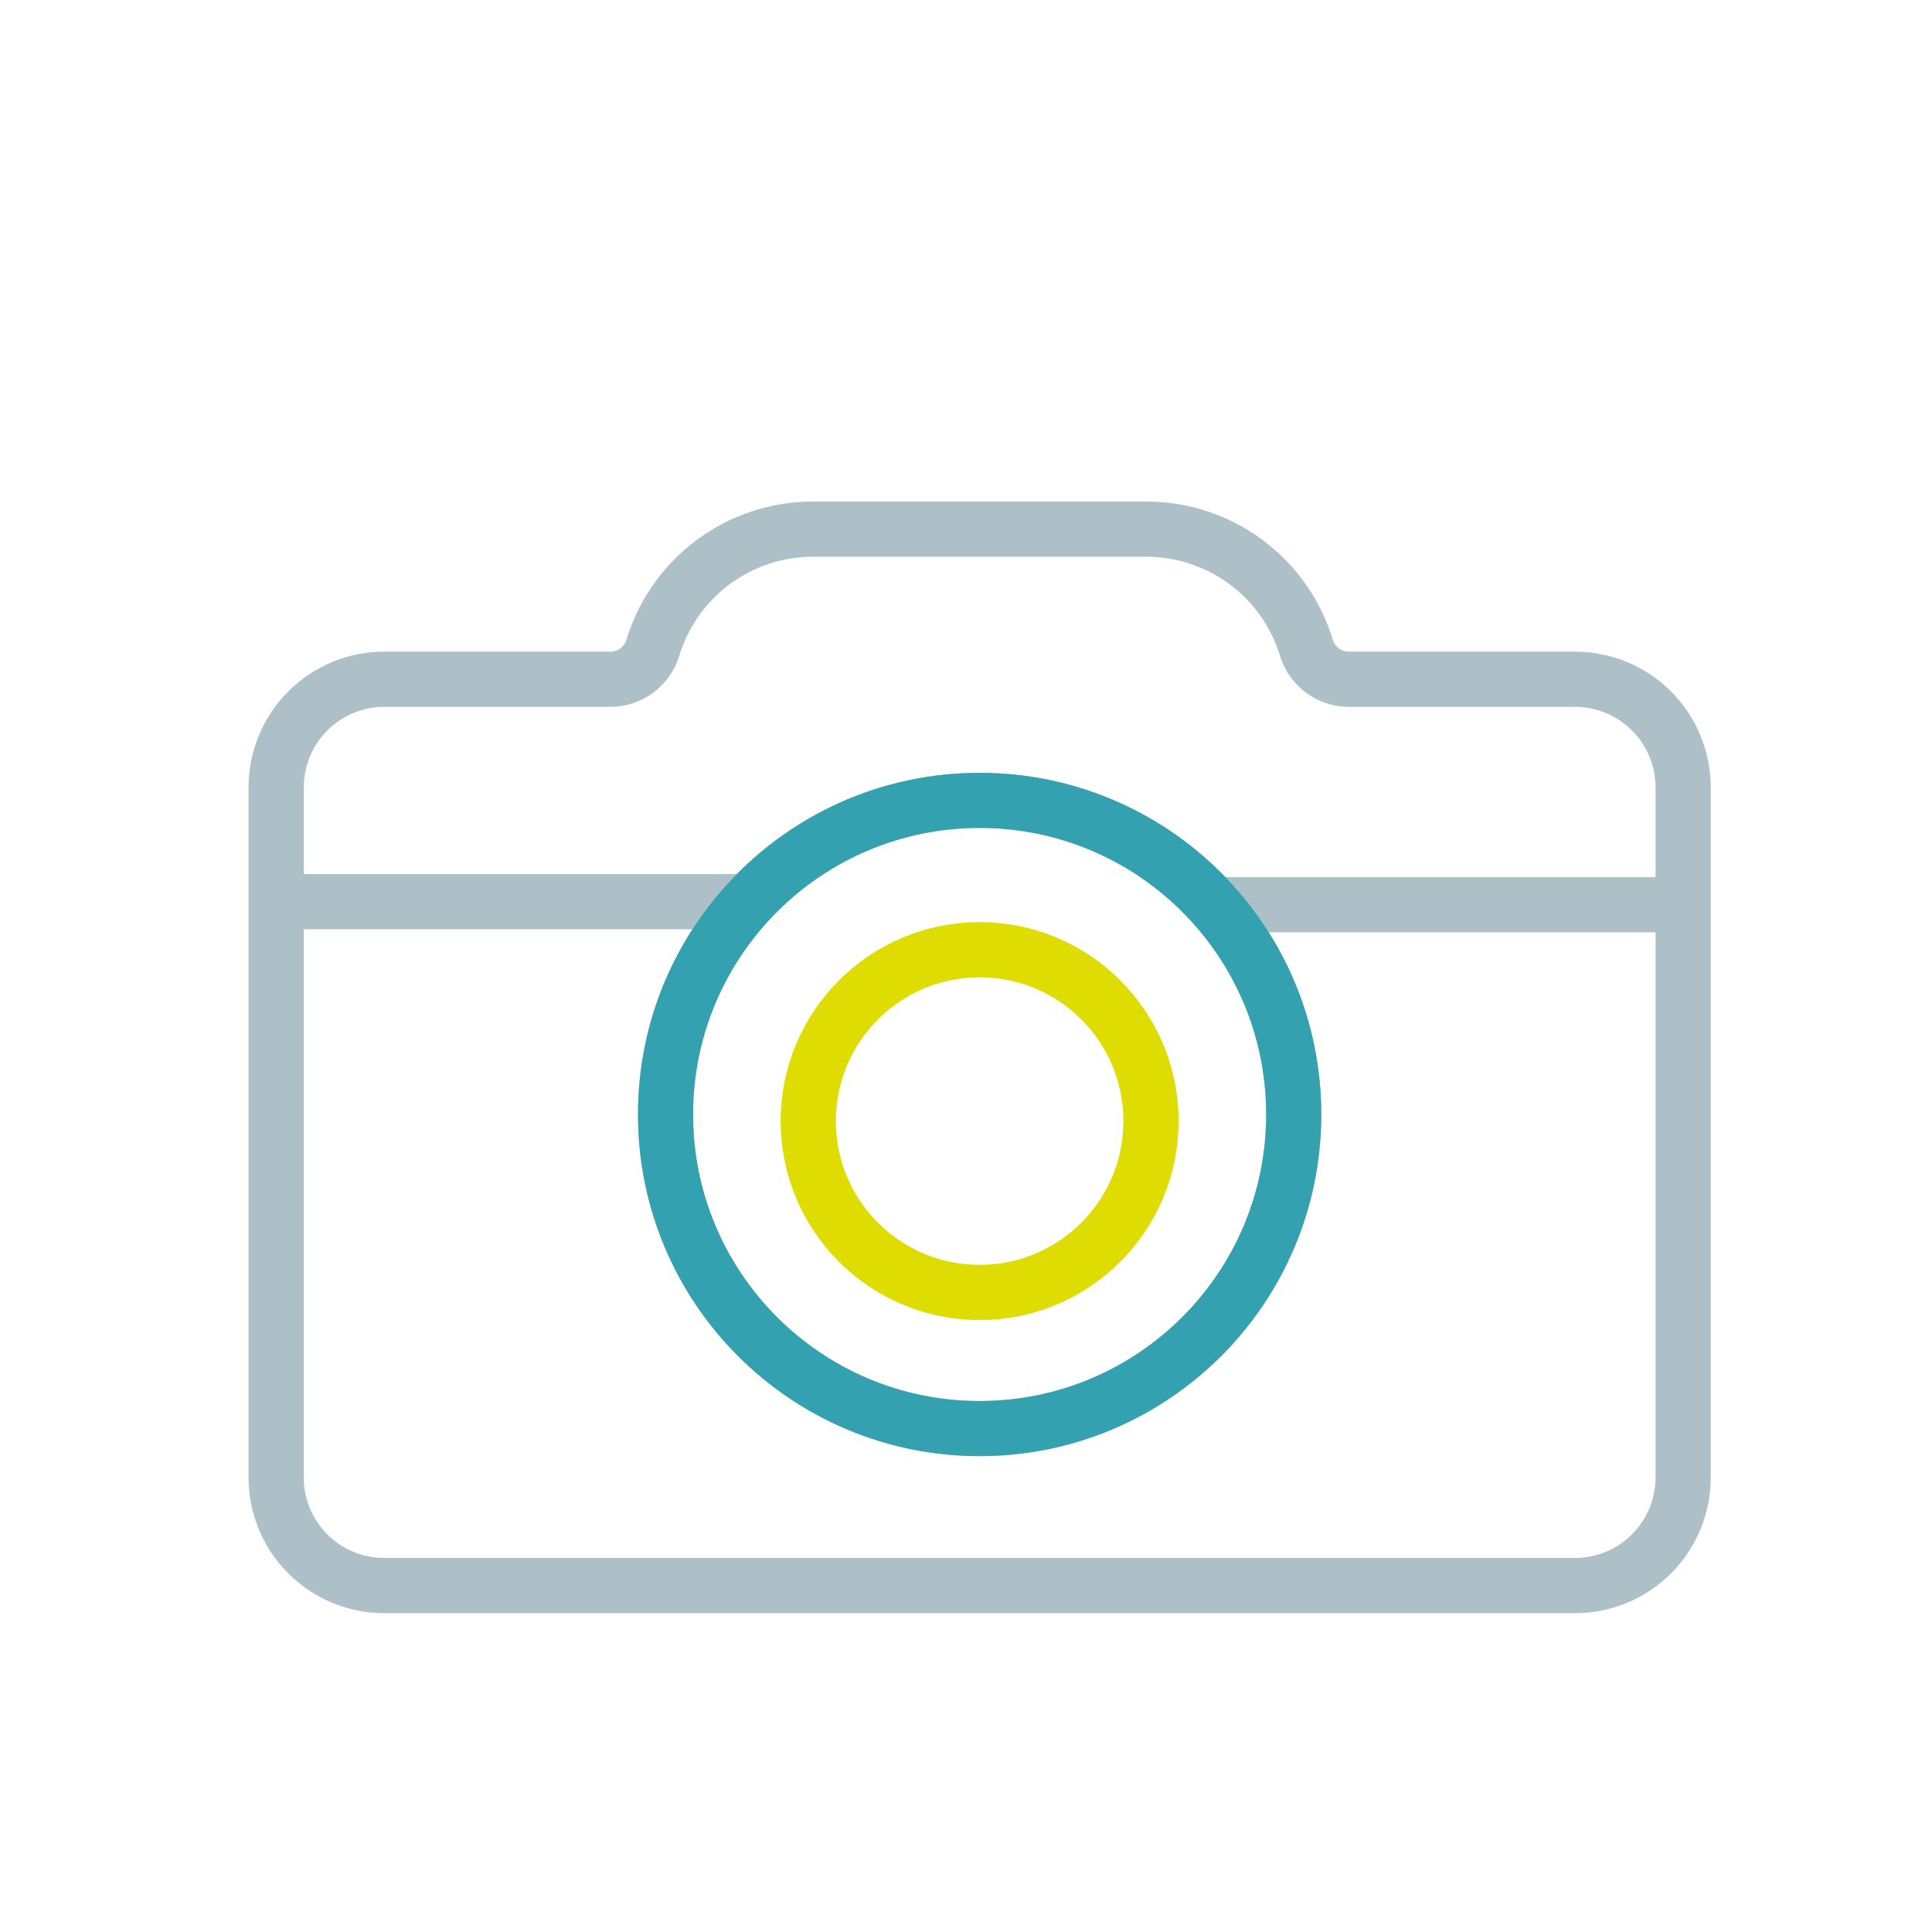 <?xml version="1.0" encoding="UTF-8"?>
<svg id="Ebene_2" data-name="Ebene 2" xmlns="http://www.w3.org/2000/svg" viewBox="0 0 400 400">
  <defs>
    <style>
      .cls-1 {
        stroke: #33a1af;
        stroke-width: 11.4px;
      }

      .cls-1, .cls-2, .cls-3 {
        fill: none;
        stroke-miterlimit: 120;
      }

      .cls-2 {
        stroke: #dedc00;
      }

      .cls-2, .cls-3 {
        stroke-width: 11.43px;
      }

      .cls-3 {
        stroke: #aec0c7;
      }
    </style>
  </defs>
  <path class="cls-3" d="M326.07,140.63h-46.63c-1.97.04-3.9-.56-5.5-1.7-1.61-1.14-2.8-2.77-3.41-4.64-2.12-7.11-6.47-13.36-12.4-17.81-5.94-4.45-13.15-6.88-20.57-6.93h-69.31c-7.45.01-14.7,2.42-20.67,6.88-5.97,4.46-10.34,10.72-12.47,17.86-.61,1.87-1.81,3.5-3.41,4.64-1.61,1.14-3.53,1.74-5.5,1.7h-46.63c-5.94,0-11.64,2.36-15.84,6.56-4.2,4.2-6.56,9.9-6.56,15.84v142.85c0,5.94,2.36,11.64,6.56,15.84,4.2,4.2,9.9,6.56,15.84,6.56h246.51c5.94,0,11.64-2.36,15.84-6.56,4.2-4.2,6.56-9.9,6.56-15.84v-142.85c0-5.94-2.36-11.64-6.56-15.84-4.2-4.2-9.9-6.56-15.84-6.56h0Z"/>
  <path class="cls-3" d="M267.85,230.74c0,35.91-29.11,65.03-65.03,65.03s-65.03-29.11-65.03-65.03,29.11-65.03,65.03-65.03,65.03,29.11,65.03,65.03"/>
  <path class="cls-2" d="M238.3,232.11c0,19.6-15.89,35.48-35.48,35.48s-35.48-15.89-35.48-35.48,15.89-35.48,35.48-35.48,35.48,15.89,35.48,35.48"/>
  <path class="cls-3" d="M59.79,186.68h96.91"/>
  <path class="cls-3" d="M252.99,187.31h92.63"/>
  <path class="cls-1" d="M267.85,230.74c0,35.91-29.11,65.03-65.03,65.03s-65.03-29.11-65.03-65.03,29.11-65.03,65.03-65.03,65.03,29.11,65.03,65.03"/>
</svg>
